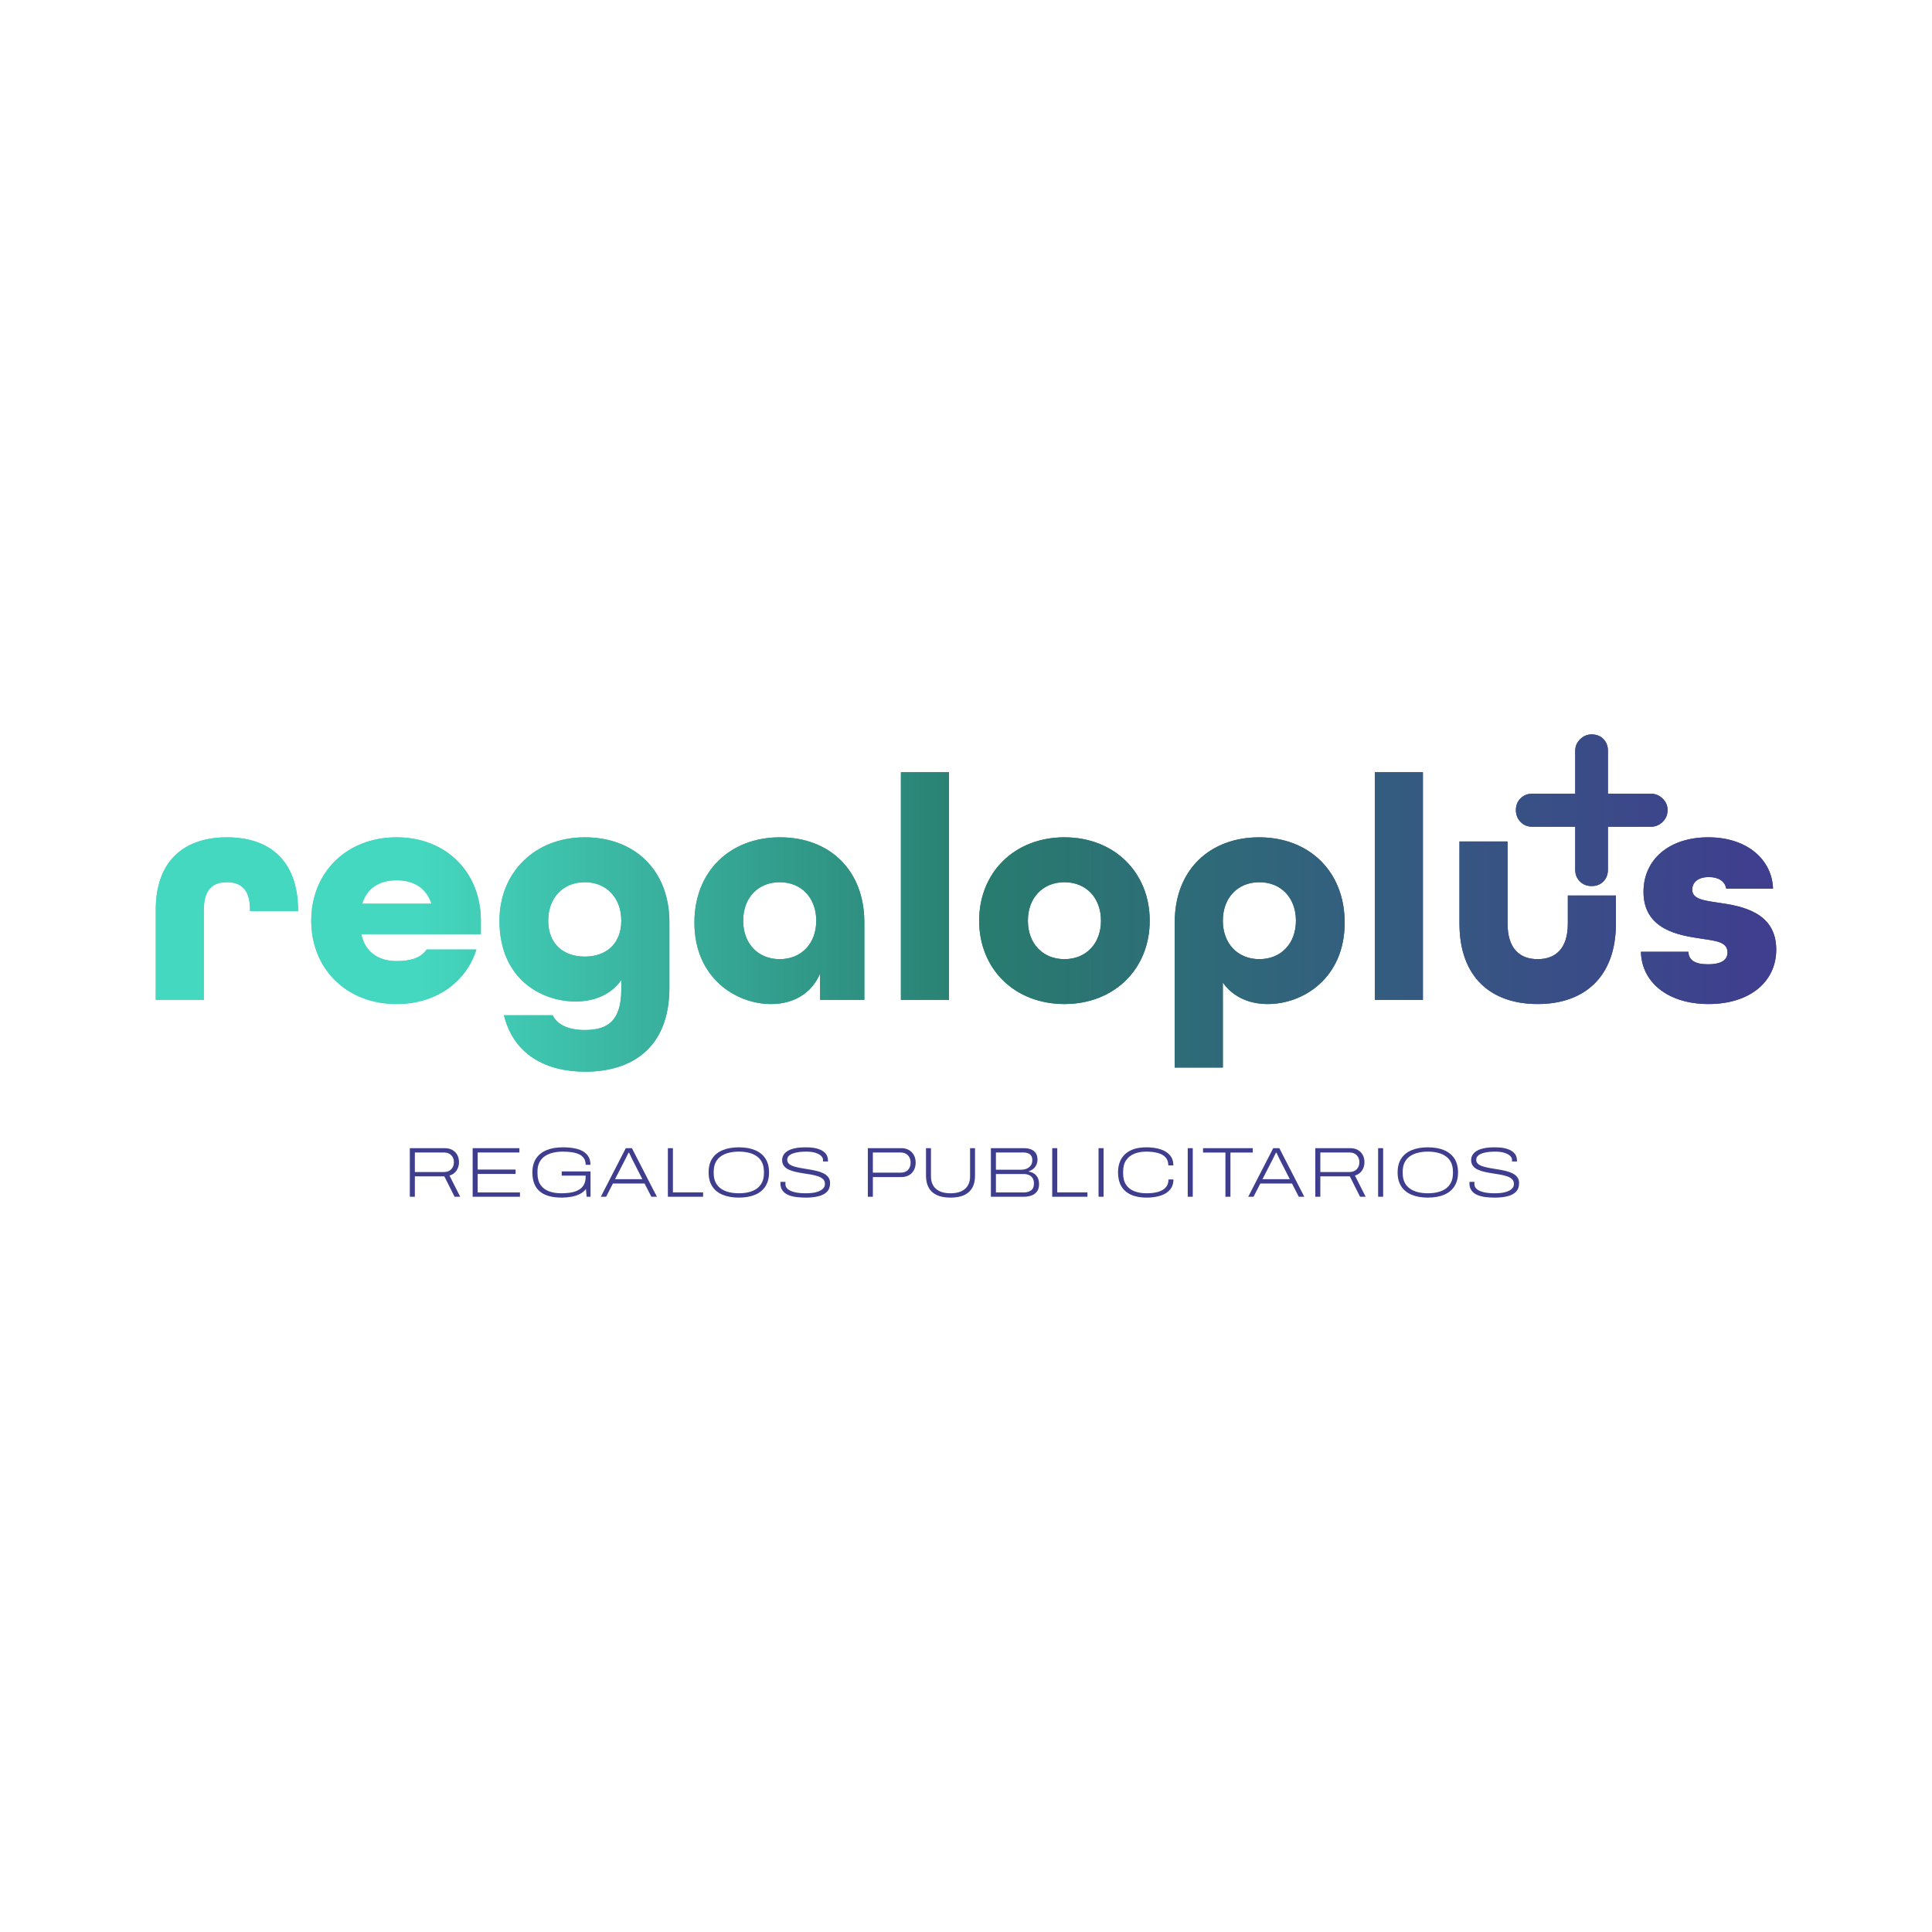 <?xml version="1.0" encoding="UTF-8"?><svg id="Layer_1" xmlns="http://www.w3.org/2000/svg" xmlns:xlink="http://www.w3.org/1999/xlink" viewBox="0 0 1080 1080"><defs><style>.cls-1{fill:url(#linear-gradient-2);}.cls-2{fill:#3f3e8e;}.cls-3{fill:url(#linear-gradient);}.cls-4{clip-path:url(#clippath);}</style><linearGradient id="linear-gradient" x1="87.069" y1="504.806" x2="992.931" y2="504.806" gradientUnits="userSpaceOnUse"><stop offset=".168" stop-color="#45d8c0"/><stop offset=".521" stop-color="#287c6f"/><stop offset=".999" stop-color="#3f3e8f"/></linearGradient><clipPath id="clippath"><path class="cls-3" d="M815.848,470.396v45.883c0,29.934,17.56,44.987,43.73,44.987s43.728-15.23,43.728-44.987v-15.679h-26.877v15.679c0,13.98-6.818,19.892-16.851,19.892s-16.843-5.912-16.843-19.892v-45.883h-26.887ZM87.069,508.575v50.359h26.883v-50.359c0-11.834,5.372-15.414,12.899-15.414s12.907,3.58,12.907,15.414v.717h26.887v-.54c-.179-27.958-16.134-40.686-39.793-40.686s-39.782,12.905-39.782,40.509M221.673,492.088c9.318,0,16.489,3.936,19.529,13.082h-38.71c2.686-8.962,9.856-13.082,19.181-13.082M173.992,514.666c0,26.885,19.715,46.6,47.681,46.6,22.038,0,38.889-12.188,44.624-30.467h-27.781c-3.405,4.841-9.139,6.453-16.843,6.453-9.679,0-17.568-4.663-19.723-15.061h66.856v-7.525c0-26.887-19.173-46.6-47.133-46.6s-47.681,19.713-47.681,46.6M306.451,514.666c0-12.721,8.245-21.505,20.433-21.505s20.423,8.783,20.423,21.505-8.244,20.077-20.423,20.077-20.433-7.349-20.433-20.077M279.203,514.666c0,32.799,23.659,45.164,42.478,45.164,11.115,0,20.077-4.122,25.627-12.003v5.195c0,17.204-7.164,22.762-20.248,22.762-8.961,0-15.414-2.684-18.1-8.242h-27.249c5.382,21.682,22.942,31.538,45.528,31.538,25.627,0,46.956-13.082,46.956-46.954v-36.566c0-29.031-19.352-47.494-47.31-47.494s-47.681,19.713-47.681,46.6M415.43,514.666c0-12.721,8.244-21.505,20.432-21.505s20.425,8.783,20.425,21.505-8.245,21.505-20.425,21.505-20.432-8.777-20.432-21.505M388.181,515.746c0,30.823,23.126,45.52,42.84,45.52,12.721,0,22.757-6.091,27.42-17.029v14.697h24.731v-43.374c0-29.031-19.35-47.494-47.133-47.494-28.142,0-47.858,19.181-47.858,47.679M574.597,514.666c0-12.721,8.244-21.505,20.432-21.505s20.425,8.783,20.425,21.505-8.244,21.505-20.425,21.505-20.432-8.777-20.432-21.505M547.349,514.666c0,26.885,19.715,46.6,47.679,46.6s47.674-19.715,47.674-46.6-19.715-46.6-47.674-46.6-47.679,19.713-47.679,46.6M683.576,514.666c0-12.721,8.244-21.505,20.423-21.505s20.433,8.783,20.433,21.505-8.245,21.505-20.433,21.505-20.423-8.777-20.423-21.505M656.689,515.561v81.19h26.887v-47.496c5.548,7.888,14.512,12.011,25.085,12.011,20.079,0,43.019-14.697,43.019-45.52,0-28.498-19.715-47.679-47.858-47.679-27.064,0-47.133,17.746-47.133,47.494M918.728,498.54c0,21.329,20.079,24.37,32.259,26.16,8.252,1.258,14.697,1.798,14.697,7.712,0,3.759-2.686,6.631-10.93,6.631-7.349,0-10.752-2.33-10.931-6.993h-26.531c.363,17.028,15.061,29.217,37.816,29.217s37.823-12.188,37.823-30.467c0-20.973-19.536-24.376-32.265-26.168-8.244-1.259-14.697-1.969-14.697-7.349,0-3.58,2.694-6.993,9.325-6.993,5.372,0,8.962,2.332,9.681,6.453h26.158c-.532-15.947-14.155-28.675-36.202-28.675s-36.203,12.551-36.203,30.474M503.613,558.934h26.885v-127.248h-26.885v127.248ZM768.523,558.934h26.887v-127.248h-26.887v127.248ZM883.338,413.219c-1.857,1.789-2.784,3.943-2.784,6.452v24.015h-24.014c-2.631,0-4.816.87-6.541,2.605-1.736,1.733-2.606,3.912-2.606,6.543s.87,4.839,2.606,6.631c1.725,1.79,3.91,2.686,6.541,2.686h24.014v24.02c0,2.631.863,4.81,2.597,6.543,1.735,1.735,3.914,2.598,6.543,2.598,2.75,0,4.961-.863,6.639-2.598,1.67-1.733,2.509-3.912,2.509-6.543v-24.02h24.014c2.509,0,4.688-.896,6.541-2.686,1.855-1.792,2.784-4.001,2.784-6.631,0-2.51-.928-4.663-2.784-6.453-1.854-1.792-4.032-2.694-6.541-2.694h-24.014v-24.015c0-2.629-.839-4.808-2.509-6.541-1.678-1.735-3.889-2.598-6.639-2.598-2.389,0-4.51.896-6.356,2.688"/></clipPath><linearGradient id="linear-gradient-2" x1="4433.869" y1="1500.207" x2="4435.495" y2="1500.207" gradientTransform="translate(-2470160.285 836317.119) scale(557.131 -557.131)" xlink:href="#linear-gradient"/></defs><path class="cls-3" d="M815.848,470.396v45.883c0,29.934,17.56,44.987,43.73,44.987s43.728-15.23,43.728-44.987v-15.679h-26.877v15.679c0,13.98-6.818,19.892-16.851,19.892s-16.843-5.912-16.843-19.892v-45.883h-26.887ZM87.069,508.575v50.359h26.883v-50.359c0-11.834,5.372-15.414,12.899-15.414s12.907,3.58,12.907,15.414v.717h26.887v-.54c-.179-27.958-16.134-40.686-39.793-40.686s-39.782,12.905-39.782,40.509M221.673,492.088c9.318,0,16.489,3.936,19.529,13.082h-38.71c2.686-8.962,9.856-13.082,19.181-13.082M173.992,514.666c0,26.885,19.715,46.6,47.681,46.6,22.038,0,38.889-12.188,44.624-30.467h-27.781c-3.405,4.841-9.139,6.453-16.843,6.453-9.679,0-17.568-4.663-19.723-15.061h66.856v-7.525c0-26.887-19.173-46.6-47.133-46.6s-47.681,19.713-47.681,46.6M306.451,514.666c0-12.721,8.245-21.505,20.433-21.505s20.423,8.783,20.423,21.505-8.244,20.077-20.423,20.077-20.433-7.349-20.433-20.077M279.203,514.666c0,32.799,23.659,45.164,42.478,45.164,11.115,0,20.077-4.122,25.627-12.003v5.195c0,17.204-7.164,22.762-20.248,22.762-8.961,0-15.414-2.684-18.1-8.242h-27.249c5.382,21.682,22.942,31.538,45.528,31.538,25.627,0,46.956-13.082,46.956-46.954v-36.566c0-29.031-19.352-47.494-47.31-47.494s-47.681,19.713-47.681,46.6M415.43,514.666c0-12.721,8.244-21.505,20.432-21.505s20.425,8.783,20.425,21.505-8.245,21.505-20.425,21.505-20.432-8.777-20.432-21.505M388.181,515.746c0,30.823,23.126,45.52,42.84,45.52,12.721,0,22.757-6.091,27.42-17.029v14.697h24.731v-43.374c0-29.031-19.35-47.494-47.133-47.494-28.142,0-47.858,19.181-47.858,47.679M574.597,514.666c0-12.721,8.244-21.505,20.432-21.505s20.425,8.783,20.425,21.505-8.244,21.505-20.425,21.505-20.432-8.777-20.432-21.505M547.349,514.666c0,26.885,19.715,46.6,47.679,46.6s47.674-19.715,47.674-46.6-19.715-46.6-47.674-46.6-47.679,19.713-47.679,46.6M683.576,514.666c0-12.721,8.244-21.505,20.423-21.505s20.433,8.783,20.433,21.505-8.245,21.505-20.433,21.505-20.423-8.777-20.423-21.505M656.689,515.561v81.19h26.887v-47.496c5.548,7.888,14.512,12.011,25.085,12.011,20.079,0,43.019-14.697,43.019-45.52,0-28.498-19.715-47.679-47.858-47.679-27.064,0-47.133,17.746-47.133,47.494M918.728,498.54c0,21.329,20.079,24.37,32.259,26.16,8.252,1.258,14.697,1.798,14.697,7.712,0,3.759-2.686,6.631-10.93,6.631-7.349,0-10.752-2.33-10.931-6.993h-26.531c.363,17.028,15.061,29.217,37.816,29.217s37.823-12.188,37.823-30.467c0-20.973-19.536-24.376-32.265-26.168-8.244-1.259-14.697-1.969-14.697-7.349,0-3.58,2.694-6.993,9.325-6.993,5.372,0,8.962,2.332,9.681,6.453h26.158c-.532-15.947-14.155-28.675-36.202-28.675s-36.203,12.551-36.203,30.474M503.613,558.934h26.885v-127.248h-26.885v127.248ZM768.523,558.934h26.887v-127.248h-26.887v127.248ZM883.338,413.219c-1.857,1.789-2.784,3.943-2.784,6.452v24.015h-24.014c-2.631,0-4.816.87-6.541,2.605-1.736,1.733-2.606,3.912-2.606,6.543s.87,4.839,2.606,6.631c1.725,1.79,3.91,2.686,6.541,2.686h24.014v24.02c0,2.631.863,4.81,2.597,6.543,1.735,1.735,3.914,2.598,6.543,2.598,2.75,0,4.961-.863,6.639-2.598,1.67-1.733,2.509-3.912,2.509-6.543v-24.02h24.014c2.509,0,4.688-.896,6.541-2.686,1.855-1.792,2.784-4.001,2.784-6.631,0-2.51-.928-4.663-2.784-6.453-1.854-1.792-4.032-2.694-6.541-2.694h-24.014v-24.015c0-2.629-.839-4.808-2.509-6.541-1.678-1.735-3.889-2.598-6.639-2.598-2.389,0-4.51.896-6.356,2.688"/><g class="cls-4"><rect class="cls-1" x="87.069" y="410.531" width="905.862" height="188.549"/></g><path class="cls-2" d="M229.095,668.993v-27.16h19.448c1.686,0,3.13.332,4.332,1.008,1.202.67,2.122,1.606,2.751,2.792.637,1.185.951,2.533.951,4.034,0,1.774-.452,3.331-1.363,4.678-.912,1.348-2.228,2.283-3.945,2.807l5.985,11.842h-3.13l-5.743-11.406h-16.472v11.406h-2.815ZM231.909,655.175h16.198c1.766,0,3.146-.517,4.138-1.549.984-1.024,1.485-2.33,1.485-3.92,0-1.08-.226-2.032-.678-2.847-.444-.815-1.089-1.46-1.92-1.92-.831-.458-1.839-.693-3.024-.693h-16.198v10.929Z"/><polygon class="cls-2" points="264.215 668.993 264.215 641.834 290.351 641.834 290.351 644.245 267.03 644.245 267.03 653.788 288.213 653.788 288.213 656.239 267.03 656.239 267.03 666.582 290.665 666.582 290.665 668.993 264.215 668.993"/><path class="cls-2" d="M313.994,669.469c-5.486,0-9.591-1.169-12.31-3.509-2.725-2.332-4.081-5.848-4.081-10.551,0-3.057.67-5.631,2.016-7.72,1.348-2.081,3.299-3.662,5.84-4.735,2.549-1.065,5.582-1.597,9.091-1.597,2.452,0,4.647.185,6.575.548,1.927.371,3.556.959,4.888,1.766,1.332.808,2.34,1.824,3.032,3.05.686,1.226,1.024,2.694,1.024,4.413h-2.694c0-1.533-.346-2.784-1.047-3.759-.694-.977-1.655-1.727-2.873-2.244-1.21-.507-2.572-.87-4.097-1.063-1.517-.202-3.106-.299-4.767-.299-1.88,0-3.653.194-5.348.572-1.686.387-3.195,1.008-4.509,1.863-1.324.855-2.364,2.002-3.13,3.429-.767,1.42-1.154,3.161-1.154,5.228v.943c0,2.751.582,4.936,1.727,6.574,1.145,1.637,2.719,2.824,4.71,3.566,1.993.742,4.268,1.106,6.832,1.106,3.462,0,6.18-.379,8.18-1.146,1.992-.766,3.403-1.823,4.234-3.185.831-1.364,1.242-2.936,1.242-4.736v-.79h-13.382v-2.371h16.116v14.172h-2.177l-.395-4.356c-.896,1.218-2.065,2.171-3.501,2.873-1.444.701-3.026,1.202-4.753,1.499-1.733.307-3.493.46-5.291.46"/><path class="cls-2" d="M335.853,668.994l13.972-27.16h3.413l13.97,27.16h-3.089l-3.8-7.406h-17.697l-3.8,7.406h-2.969ZM343.807,659.176h15.285l-4.751-9.308c-.185-.338-.395-.751-.637-1.226-.234-.477-.475-.968-.725-1.485-.259-.517-.493-1.024-.719-1.525-.226-.499-.428-.927-.613-1.266h-.314c-.291.606-.613,1.275-.969,2.001-.363.725-.693,1.403-1.016,2.032-.314.637-.564,1.13-.75,1.468l-4.792,9.308Z"/><polygon class="cls-2" points="373.347 668.993 373.347 641.834 376.161 641.834 376.161 666.542 393.029 666.542 393.029 668.993 373.347 668.993"/><path class="cls-2" d="M413.026,669.469c-3.484,0-6.502-.532-9.05-1.58-2.541-1.057-4.494-2.637-5.84-4.735-1.348-2.097-2.016-4.679-2.016-7.744,0-3.114.668-5.702,2.016-7.775,1.346-2.073,3.299-3.639,5.84-4.696,2.548-1.057,5.566-1.58,9.05-1.58,3.509,0,6.527.524,9.05,1.58,2.517,1.057,4.453,2.623,5.8,4.696,1.348,2.073,2.018,4.661,2.018,7.775,0,3.065-.67,5.647-2.018,7.744-1.346,2.098-3.283,3.678-5.8,4.735-2.523,1.049-5.541,1.58-9.05,1.58M413.026,667.049c1.984,0,3.816-.201,5.501-.613,1.694-.403,3.179-1.057,4.462-1.961,1.275-.894,2.275-2.057,2.985-3.485.717-1.42,1.071-3.154,1.071-5.187v-.872c0-1.976-.354-3.686-1.071-5.122-.711-1.444-1.71-2.605-2.985-3.485-1.283-.888-2.767-1.533-4.462-1.945-1.684-.411-3.517-.613-5.501-.613-1.953,0-3.784.202-5.486.613-1.701.411-3.201,1.057-4.492,1.945-1.291.88-2.299,2.041-3.008,3.485-.711,1.436-1.073,3.146-1.073,5.122v.872c0,2.032.363,3.767,1.073,5.187.709,1.428,1.717,2.59,3.008,3.485,1.291.904,2.792,1.557,4.492,1.961,1.702.411,3.533.613,5.486.613"/><path class="cls-2" d="M450.365,669.469c-1.798,0-3.541-.104-5.227-.314-1.694-.218-3.201-.606-4.533-1.171-1.332-.572-2.387-1.387-3.171-2.46-.774-1.065-1.169-2.428-1.169-4.097,0-.177.008-.34.024-.468.008-.137.016-.226.016-.283h2.814c-.033.163-.049.332-.063.517-.008.185-.016.42-.016.711,0,1.112.45,2.049,1.346,2.814.896.766,2.195,1.346,3.896,1.743,1.702.395,3.719.589,6.042.589,1.138,0,2.234-.049,3.307-.154,1.065-.104,2.049-.29,2.953-.556.896-.267,1.686-.597,2.372-1.008.685-.411,1.218-.904,1.605-1.484.379-.581.572-1.259.572-2.024,0-1.081-.33-1.953-.992-2.606-.654-.66-1.566-1.202-2.71-1.605-1.146-.411-2.436-.741-3.855-.992-1.429-.25-2.897-.493-4.397-.711-1.509-.226-2.977-.499-4.397-.815-1.428-.314-2.719-.742-3.863-1.267-1.146-.532-2.05-1.226-2.71-2.096-.662-.872-.993-1.969-.993-3.293,0-.919.226-1.806.678-2.653.444-.839,1.177-1.597,2.195-2.275,1.016-.67,2.363-1.202,4.04-1.58,1.678-.387,3.767-.572,6.276-.572,2.533,0,4.614.218,6.235.668,1.621.452,2.888,1.041,3.798,1.767.912.725,1.541,1.493,1.88,2.315.348.815.517,1.597.517,2.33v.832h-2.767v-.912c0-.79-.354-1.525-1.057-2.211-.693-.685-1.733-1.257-3.106-1.701-1.371-.452-3.097-.678-5.187-.678-2.299,0-4.234.177-5.824.532-1.58.364-2.782.871-3.597,1.525-.823.662-1.226,1.493-1.226,2.501,0,.945.33,1.71,1.008,2.291.67.581,1.58,1.049,2.727,1.411,1.153.354,2.436.654,3.847.904,1.411.258,2.871.499,4.372.733,1.509.242,2.969.525,4.397.855,1.428.33,2.71.774,3.863,1.348,1.146.564,2.057,1.289,2.727,2.177.678.88,1.008,2,1.008,3.34,0,2.008-.572,3.606-1.719,4.792-1.145,1.193-2.749,2.041-4.814,2.541-2.057.499-4.429.749-7.123.749"/><path class="cls-2" d="M485.125,668.993v-27.16h18.65c1.693,0,3.136.346,4.34,1.049,1.202.694,2.12,1.654,2.774,2.871.646,1.21.969,2.598.969,4.154s-.315,2.944-.953,4.154c-.637,1.218-1.548,2.179-2.751,2.871-1.202.702-2.645,1.049-4.34,1.049h-15.874v11.011h-2.815ZM487.939,655.53h15.399c1.88,0,3.299-.523,4.258-1.564.969-1.041,1.444-2.397,1.444-4.058,0-1.112-.226-2.089-.693-2.953-.46-.855-1.114-1.524-1.961-2-.839-.477-1.855-.711-3.049-.711h-15.399v11.286Z"/><path class="cls-2" d="M531.345,669.469c-3.146,0-5.727-.484-7.744-1.444-2.016-.967-3.517-2.356-4.492-4.179-.976-1.823-1.468-4.002-1.468-6.533v-15.481h2.775v15.715c0,3.065.943,5.411,2.831,7.05,1.888,1.637,4.582,2.452,8.099,2.452s6.211-.815,8.099-2.452c1.888-1.639,2.831-3.985,2.831-7.05v-15.715h2.767v15.481c0,2.532-.485,4.71-1.46,6.533-.984,1.823-2.476,3.211-4.501,4.179-2.018.959-4.598,1.444-7.736,1.444"/><path class="cls-2" d="M553.907,668.993v-27.16h18.334c1.694,0,3.106.242,4.236.727,1.137.491,2,1.202,2.597,2.138.597.943.888,2.08.888,3.428,0,1.057-.194,2.032-.589,2.928-.395.902-.961,1.662-1.686,2.283-.727.613-1.605,1.089-2.629,1.403v.194c1.128.161,2.136.533,3.008,1.114.872.58,1.55,1.354,2.041,2.332.485.984.727,2.177.727,3.605,0,1.662-.372,3.01-1.13,4.042-.75,1.024-1.774,1.782-3.065,2.258-1.291.475-2.719.709-4.275.709h-18.456ZM556.722,653.868h14.294c1,0,1.969-.194,2.888-.572.928-.387,1.686-.976,2.283-1.766.589-.792.888-1.792.888-3.01,0-1.501-.452-2.589-1.364-3.267-.911-.67-2.145-1.008-3.702-1.008h-15.285v9.622ZM556.722,666.581h15.56c1.719,0,3.097-.403,4.138-1.193,1.041-.79,1.564-2.057,1.564-3.8,0-1.21-.249-2.218-.75-3.008-.507-.792-1.193-1.372-2.081-1.743-.888-.371-1.871-.556-2.953-.556h-15.479v10.3Z"/><polygon class="cls-2" points="588.197 668.993 588.197 641.834 591.012 641.834 591.012 666.542 607.879 666.542 607.879 668.993 588.197 668.993"/><rect class="cls-2" x="614.091" y="641.833" width="2.814" height="27.16"/><path class="cls-2" d="M640.944,669.469c-3.46,0-6.372-.54-8.753-1.621-2.371-1.089-4.171-2.678-5.38-4.775-1.218-2.098-1.823-4.655-1.823-7.663,0-4.486,1.371-7.954,4.122-10.39,2.743-2.444,6.639-3.662,11.681-3.662,2.976,0,5.606.363,7.873,1.088,2.275.727,4.049,1.833,5.331,3.324,1.275,1.493,1.92,3.397,1.92,5.72h-2.816c0-1.871-.515-3.38-1.54-4.51-1.032-1.136-2.476-1.951-4.34-2.46-1.855-.499-4.018-.749-6.47-.749-2.484,0-4.694.387-6.639,1.169-1.936.775-3.468,1.985-4.59,3.623-1.122,1.637-1.686,3.751-1.686,6.331v.953c0,2.719.572,4.896,1.702,6.533,1.138,1.637,2.694,2.824,4.678,3.566,1.977.742,4.236,1.106,6.769,1.106,2.46,0,4.598-.259,6.413-.79,1.823-.525,3.242-1.356,4.258-2.493,1.016-1.138,1.525-2.615,1.525-4.437h2.775c0,2.324-.654,4.236-1.945,5.743-1.291,1.509-3.065,2.615-5.323,3.324-2.258.719-4.84,1.073-7.744,1.073"/><rect class="cls-2" x="663.949" y="641.833" width="2.814" height="27.16"/><polygon class="cls-2" points="685.019 668.993 685.019 644.286 672.499 644.286 672.499 641.834 700.296 641.834 700.296 644.286 687.825 644.286 687.825 668.993 685.019 668.993"/><path class="cls-2" d="M697.763,668.994l13.972-27.16h3.413l13.97,27.16h-3.089l-3.8-7.406h-17.697l-3.8,7.406h-2.969ZM705.718,659.176h15.285l-4.751-9.308c-.185-.338-.395-.751-.637-1.226-.234-.477-.475-.968-.725-1.485-.259-.517-.493-1.024-.719-1.525-.226-.499-.428-.927-.613-1.266h-.314c-.291.606-.613,1.275-.969,2.001-.363.725-.693,1.403-1.016,2.032-.314.637-.564,1.13-.75,1.468l-4.792,9.308Z"/><path class="cls-2" d="M735.258,668.993v-27.16h19.448c1.686,0,3.13.332,4.332,1.008,1.202.67,2.122,1.606,2.751,2.792.637,1.185.951,2.533.951,4.034,0,1.774-.452,3.331-1.363,4.678-.912,1.348-2.228,2.283-3.945,2.807l5.985,11.842h-3.13l-5.743-11.406h-16.472v11.406h-2.815ZM738.072,655.175h16.198c1.766,0,3.146-.517,4.138-1.549.984-1.024,1.484-2.33,1.484-3.92,0-1.08-.226-2.032-.678-2.847-.444-.815-1.089-1.46-1.92-1.92-.831-.458-1.839-.693-3.024-.693h-16.198v10.929Z"/><rect class="cls-2" x="770.378" y="641.833" width="2.814" height="27.16"/><path class="cls-2" d="M798.184,669.469c-3.484,0-6.502-.532-9.05-1.58-2.541-1.057-4.494-2.637-5.84-4.735-1.348-2.097-2.016-4.679-2.016-7.744,0-3.114.668-5.702,2.016-7.775,1.346-2.073,3.299-3.639,5.84-4.696,2.548-1.057,5.566-1.58,9.05-1.58,3.509,0,6.527.524,9.05,1.58,2.517,1.057,4.453,2.623,5.8,4.696,1.348,2.073,2.018,4.661,2.018,7.775,0,3.065-.67,5.647-2.018,7.744-1.346,2.098-3.283,3.678-5.8,4.735-2.523,1.049-5.541,1.58-9.05,1.58M798.184,667.049c1.984,0,3.816-.201,5.501-.613,1.694-.403,3.179-1.057,4.462-1.961,1.275-.894,2.275-2.057,2.985-3.485.717-1.42,1.071-3.154,1.071-5.187v-.872c0-1.976-.354-3.686-1.071-5.122-.711-1.444-1.71-2.605-2.985-3.485-1.283-.888-2.767-1.533-4.462-1.945-1.684-.411-3.517-.613-5.501-.613-1.953,0-3.784.202-5.486.613-1.701.411-3.201,1.057-4.492,1.945-1.291.88-2.299,2.041-3.008,3.485-.711,1.436-1.073,3.146-1.073,5.122v.872c0,2.032.363,3.767,1.073,5.187.709,1.428,1.717,2.59,3.008,3.485,1.291.904,2.792,1.557,4.492,1.961,1.702.411,3.533.613,5.486.613"/><path class="cls-2" d="M835.523,669.469c-1.798,0-3.541-.104-5.227-.314-1.694-.218-3.201-.606-4.533-1.171-1.332-.572-2.387-1.387-3.171-2.46-.774-1.065-1.169-2.428-1.169-4.097,0-.177.008-.34.024-.468.008-.137.016-.226.016-.283h2.815c-.033.163-.049.332-.065.517-.006.185-.015.42-.015.711,0,1.112.45,2.049,1.346,2.814.896.766,2.195,1.346,3.896,1.743,1.702.395,3.719.589,6.042.589,1.138,0,2.234-.049,3.307-.154,1.065-.104,2.049-.29,2.953-.556.896-.267,1.686-.597,2.372-1.008.684-.411,1.218-.904,1.605-1.484.379-.581.572-1.259.572-2.024,0-1.081-.33-1.953-.992-2.606-.654-.66-1.566-1.202-2.71-1.605-1.146-.411-2.436-.741-3.857-.992-1.428-.25-2.896-.493-4.395-.711-1.509-.226-2.977-.499-4.397-.815-1.428-.314-2.719-.742-3.863-1.267-1.146-.532-2.05-1.226-2.71-2.096-.662-.872-.993-1.969-.993-3.293,0-.919.226-1.806.678-2.653.444-.839,1.177-1.597,2.195-2.275,1.016-.67,2.363-1.202,4.04-1.58,1.678-.387,3.767-.572,6.276-.572,2.533,0,4.614.218,6.236.668,1.621.452,2.888,1.041,3.798,1.767.912.725,1.541,1.493,1.88,2.315.348.815.517,1.597.517,2.33v.832h-2.767v-.912c0-.79-.354-1.525-1.057-2.211-.693-.685-1.733-1.257-3.106-1.701-1.371-.452-3.097-.678-5.187-.678-2.299,0-4.234.177-5.824.532-1.58.364-2.782.871-3.597,1.525-.823.662-1.226,1.493-1.226,2.501,0,.945.33,1.71,1.008,2.291.67.581,1.58,1.049,2.727,1.411,1.153.354,2.436.654,3.847.904,1.411.258,2.872.499,4.372.733,1.509.242,2.969.525,4.397.855,1.428.33,2.71.774,3.863,1.348,1.146.564,2.057,1.289,2.727,2.177.678.88,1.008,2,1.008,3.34,0,2.008-.572,3.606-1.719,4.792-1.145,1.193-2.75,2.041-4.814,2.541-2.057.499-4.429.749-7.123.749"/></svg>